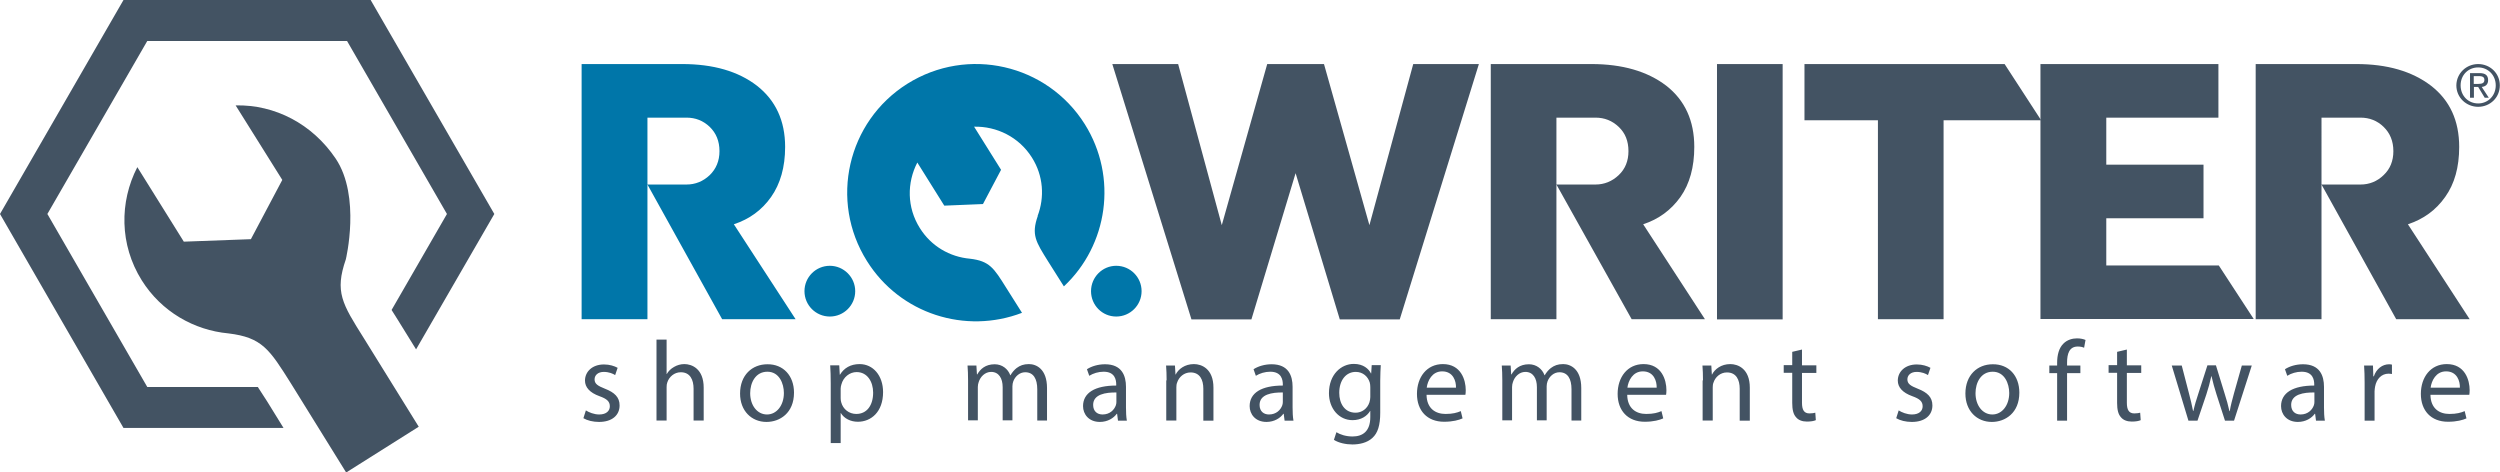 <svg xmlns="http://www.w3.org/2000/svg" id="Isolation_Mode" x="0" y="0" viewBox="0 0 1409 266.2" style="enable-background:new 0 0 1409 266.2" xml:space="preserve">  <style>.st0{fill:#0076a9}.st1{fill:#435363}</style>  <path class="st0" d="M611.4 70c-21.3-33.9-66-44.1-100-22.8-33.9 21.3-44.1 66-22.8 99.9 18.7 29.9 55.6 41.4 87.4 29.2l-8.9-14.1c-7-11.2-9.4-15.1-20.5-16.4-11.2-1-21.8-7-28.2-17.3-7.3-11.6-7.3-25.5-1.4-36.9l15.2 24.3 21.8-.9 10.2-19.3L549 71.4c12.7-.3 25.3 5.8 32.6 17.4 6.5 10.3 7.2 22.4 3.2 32.9h.1c-3.7 10.6-1.2 14.4 5.8 25.6l8.9 14.1c24.8-23.2 30.5-61.5 11.8-91.4zM643.4 164.1c0 7.9-6.4 14.3-14.3 14.3s-14.2-6.4-14.2-14.3 6.4-14.3 14.2-14.3c7.9 0 14.3 6.4 14.3 14.3zM482 164.1c0 7.9-6.4 14.3-14.3 14.3s-14.3-6.4-14.3-14.3 6.4-14.3 14.3-14.3c7.8 0 14.3 6.4 14.3 14.3zM327.8 179.9V36.1h56.7c17.5 0 31.6 4.1 42.1 12.2 10.5 8.2 15.9 19.7 15.9 34.5 0 11.4-2.7 20.8-7.9 28.2-5.2 7.4-12.2 12.5-21 15.4l34.8 53.5H407L364.9 104v75.9h-37.1zm37.1-75.9h22c5 0 9.4-1.8 13.1-5.3 3.6-3.5 5.5-8 5.5-13.5 0-5.7-1.9-10.2-5.5-13.7-3.7-3.5-8-5.2-13.1-5.2h-22V104z"></path>  <path class="st1" d="M626.9 36.1H664l24.6 90.8 25.6-90.8h32l25.6 90.8 24.7-90.8h37L788.9 180h-33.8l-24.9-82.4-24.9 82.4h-33.8L626.9 36.1zM840.2 179.9V36.1h56.7c17.5 0 31.6 4.1 42.2 12.2 10.5 8.2 15.8 19.7 15.8 34.5 0 11.4-2.6 20.8-7.8 28.2-5.3 7.4-12.2 12.5-21 15.4l34.8 53.5h-41.3L877.2 104v75.9h-37zm37-75.9h22c5 0 9.4-1.8 13.1-5.3 3.7-3.5 5.5-8 5.5-13.5 0-5.7-1.8-10.2-5.5-13.7s-8-5.2-13.1-5.2h-22V104zM967.7 179.9V36.1h37V180h-37zM1017 67.8V36.1h112.8l20.6 31.7h-55v112.1h-37V67.8H1017z"></path>  <path class="st1" d="M1150 179.9V36.1h100.3v30.2h-63.2v26.5h54.8V123h-54.8v26.6h63.4l19.7 30.2H1150zM1271.3 179.9V36.1h56.7c17.5 0 31.5 4.1 42.1 12.2 10.6 8.2 15.9 19.7 15.9 34.5 0 11.4-2.6 20.8-7.9 28.2-5.2 7.4-12.2 12.5-21 15.4l34.8 53.5h-41.4l-42.1-75.9v75.9h-37.1zm37.1-75.9h22c5 0 9.4-1.8 13-5.3 3.7-3.5 5.5-8 5.5-13.5 0-5.7-1.9-10.2-5.5-13.7s-8-5.2-13-5.2h-22V104zM330.2 231.3c1.7 1.1 4.6 2.3 7.5 2.3 4.1 0 6-2.1 6-4.6 0-2.7-1.6-4.2-5.8-5.7-5.6-2-8.2-5.1-8.2-8.8 0-5 4.1-9.1 10.7-9.1 3.2 0 5.9.9 7.7 1.9l-1.4 4.1c-1.2-.8-3.5-1.8-6.4-1.8-3.3 0-5.2 1.9-5.2 4.2 0 2.6 1.9 3.7 5.9 5.3 5.4 2.1 8.2 4.8 8.2 9.4 0 5.5-4.2 9.3-11.6 9.3-3.4 0-6.6-.8-8.8-2.1l1.4-4.4zM370 191.4h5.7v19.4h.1c.9-1.6 2.3-3 4.1-4 1.7-1 3.7-1.6 5.8-1.6 4.2 0 10.9 2.6 10.9 13.3V237h-5.7v-17.9c0-5-1.9-9.3-7.2-9.3-3.7 0-6.6 2.6-7.6 5.7-.3.8-.4 1.6-.4 2.7V237H370v-45.6zM447.5 221.3c0 11.5-8 16.5-15.5 16.5-8.4 0-14.9-6.2-14.9-16 0-10.4 6.8-16.5 15.4-16.5 8.9-.1 15 6.4 15 16zm-24.7.3c0 6.8 3.9 12 9.5 12 5.4 0 9.5-5.1 9.5-12.1 0-5.3-2.6-12-9.3-12s-9.7 6.2-9.7 12.1zM468.2 216.1c0-4-.1-7.2-.3-10.2h5.1l.3 5.3h.1c2.3-3.8 6-6 11.1-6 7.5 0 13.2 6.4 13.2 15.8 0 11.2-6.8 16.7-14.2 16.7-4.1 0-7.7-1.8-9.6-4.9h-.1v16.9h-5.6v-33.6zm5.6 8.3c0 .8.1 1.6.3 2.3 1 3.9 4.4 6.6 8.5 6.6 6 0 9.5-4.9 9.5-12 0-6.2-3.3-11.6-9.3-11.6-3.9 0-7.5 2.8-8.6 7-.2.7-.4 1.5-.4 2.3v5.4zM545.6 214.4c0-3.2-.1-5.9-.3-8.4h5l.3 5h.2c1.7-3 4.6-5.7 9.8-5.7 4.2 0 7.5 2.6 8.8 6.2h.1c1-1.7 2.2-3.1 3.5-4.1 1.9-1.4 3.9-2.2 6.9-2.2 4.1 0 10.2 2.7 10.2 13.5V237h-5.5v-17.6c0-6-2.2-9.6-6.8-9.6-3.2 0-5.7 2.4-6.7 5.1-.3.8-.5 1.8-.5 2.8v19.2h-5.5v-18.7c0-5-2.2-8.6-6.5-8.6-3.5 0-6.1 2.8-7 5.7-.3.8-.5 1.8-.5 2.8v18.8h-5.5v-22.5zM630.1 237.1l-.5-3.9h-.2c-1.7 2.4-5.1 4.6-9.5 4.6-6.3 0-9.5-4.4-9.5-8.9 0-7.5 6.7-11.6 18.7-11.6v-.6c0-2.6-.7-7.2-7.1-7.2-2.9 0-5.9.9-8.1 2.3l-1.3-3.7c2.6-1.7 6.3-2.8 10.2-2.8 9.5 0 11.8 6.5 11.8 12.7v11.6c0 2.7.1 5.3.5 7.5h-5zm-.8-15.9c-6.2-.1-13.2 1-13.2 7 0 3.7 2.4 5.4 5.3 5.4 4.1 0 6.6-2.6 7.5-5.2.2-.6.3-1.2.3-1.8v-5.4zM657.5 214.4c0-3.2-.1-5.9-.3-8.4h5l.3 5.1h.1c1.5-3 5.1-5.9 10.3-5.9 4.3 0 11 2.6 11 13.3v18.6h-5.7v-18c0-5-1.9-9.2-7.2-9.2-3.7 0-6.6 2.6-7.6 5.8-.3.7-.4 1.7-.4 2.6V237h-5.7v-22.6zM724 237.1l-.5-3.9h-.2c-1.7 2.4-5.1 4.6-9.5 4.6-6.3 0-9.5-4.4-9.5-8.9 0-7.5 6.7-11.6 18.7-11.6v-.6c0-2.6-.7-7.2-7.1-7.2-2.9 0-5.9.9-8.1 2.3l-1.3-3.7c2.6-1.7 6.3-2.8 10.2-2.8 9.5 0 11.8 6.5 11.8 12.7v11.6c0 2.7.1 5.3.5 7.5h-5zm-.9-15.9c-6.2-.1-13.2 1-13.2 7 0 3.7 2.4 5.4 5.3 5.4 4.1 0 6.6-2.6 7.5-5.2.2-.6.3-1.2.3-1.8v-5.4zM778.2 205.9c-.1 2.3-.3 4.8-.3 8.6v18.1c0 7.1-1.4 11.5-4.4 14.2-3 2.8-7.4 3.7-11.3 3.7-3.7 0-7.8-.9-10.4-2.6l1.4-4.3c2.1 1.3 5.3 2.4 9.1 2.4 5.8 0 10-3 10-10.9v-3.5h-.1c-1.7 2.9-5.1 5.2-9.9 5.2-7.7 0-13.3-6.6-13.3-15.2 0-10.6 6.9-16.5 14-16.5 5.4 0 8.4 2.8 9.7 5.4h.1l.3-4.7h5.1zm-5.9 12.3c0-1-.1-1.8-.3-2.6-1-3.3-3.8-6-7.9-6-5.4 0-9.3 4.6-9.3 11.8 0 6.1 3.1 11.2 9.2 11.2 3.5 0 6.6-2.2 7.8-5.8.3-1 .5-2.1.5-3v-5.6zM804 222.5c.1 7.7 5 10.8 10.7 10.8 4.1 0 6.5-.7 8.6-1.6l1 4.1c-2 .9-5.4 1.9-10.4 1.9-9.6 0-15.3-6.3-15.3-15.7s5.5-16.8 14.6-16.8c10.2 0 12.9 8.9 12.9 14.7 0 1.2-.1 2.1-.2 2.6H804zm16.6-4c.1-3.6-1.5-9.2-7.8-9.2-5.7 0-8.2 5.3-8.7 9.2h16.5zM846.7 214.4c0-3.2-.1-5.9-.3-8.4h5l.3 5h.2c1.7-3 4.6-5.7 9.8-5.7 4.2 0 7.5 2.6 8.8 6.2h.1c1-1.7 2.2-3.1 3.5-4.1 1.9-1.4 3.9-2.2 6.9-2.2 4.1 0 10.2 2.7 10.2 13.5V237h-5.5v-17.6c0-6-2.2-9.6-6.8-9.6-3.2 0-5.7 2.4-6.7 5.1-.3.8-.5 1.8-.5 2.8v19.2h-5.5v-18.7c0-5-2.2-8.6-6.5-8.6-3.5 0-6.1 2.8-7 5.7-.3.8-.5 1.8-.5 2.8v18.8h-5.5v-22.5zM917.1 222.5c.1 7.7 5 10.8 10.7 10.8 4.1 0 6.5-.7 8.6-1.6l1 4.1c-2 .9-5.4 1.9-10.4 1.9-9.6 0-15.3-6.3-15.3-15.7s5.5-16.8 14.6-16.8c10.2 0 12.9 8.9 12.9 14.7 0 1.2-.1 2.1-.2 2.6h-21.9zm16.6-4c.1-3.6-1.5-9.2-7.8-9.2-5.7 0-8.2 5.3-8.7 9.2h16.5zM959.8 214.4c0-3.2-.1-5.9-.3-8.4h5l.3 5.1h.1c1.5-3 5.1-5.9 10.3-5.9 4.3 0 11 2.6 11 13.3v18.6h-5.7v-18c0-5-1.9-9.2-7.2-9.2-3.7 0-6.6 2.6-7.6 5.8-.3.7-.4 1.7-.4 2.6V237h-5.7v-22.6zM1015.6 197v8.9h8.1v4.3h-8.1V227c0 3.9 1.1 6 4.2 6 1.5 0 2.6-.2 3.3-.4l.3 4.2c-1.1.5-2.8.8-5 .8-2.6 0-4.8-.8-6.1-2.4-1.6-1.7-2.2-4.4-2.2-8.1v-17h-4.8v-4.3h4.8v-7.5l5.5-1.3zM1070.1 231.3c1.7 1.1 4.6 2.3 7.5 2.3 4.1 0 6-2.1 6-4.6 0-2.7-1.6-4.2-5.8-5.7-5.6-2-8.2-5.1-8.2-8.8 0-5 4.1-9.1 10.7-9.1 3.2 0 5.9.9 7.7 1.9l-1.4 4.1c-1.2-.8-3.5-1.8-6.4-1.8-3.3 0-5.2 1.9-5.2 4.2 0 2.6 1.9 3.7 5.9 5.3 5.4 2.1 8.2 4.8 8.2 9.4 0 5.5-4.2 9.3-11.6 9.3-3.4 0-6.6-.8-8.8-2.1l1.4-4.4zM1138.1 221.3c0 11.5-8 16.5-15.5 16.5-8.4 0-14.9-6.2-14.9-16 0-10.4 6.8-16.5 15.4-16.5 9-.1 15 6.4 15 16zm-24.7.3c0 6.8 3.9 12 9.5 12 5.4 0 9.5-5.1 9.5-12.1 0-5.3-2.6-12-9.3-12s-9.7 6.2-9.7 12.1zM1159.4 237.1v-26.8h-4.4V206h4.4v-1.5c0-4.4 1-8.4 3.6-10.9 2.1-2.1 5-2.9 7.6-2.9 2 0 3.7.4 4.8.9l-.8 4.4c-.8-.4-2-.7-3.6-.7-4.8 0-6 4.2-6 9v1.7h7.5v4.3h-7.5v26.8h-5.6zM1198.7 197v8.9h8.1v4.3h-8.1V227c0 3.9 1.1 6 4.2 6 1.5 0 2.6-.2 3.3-.4l.3 4.2c-1.1.5-2.8.8-5 .8-2.6 0-4.8-.8-6.1-2.4-1.6-1.7-2.2-4.4-2.2-8.1v-17h-4.8v-4.3h4.8v-7.5l5.5-1.3zM1229.6 205.9l4.1 15.8c.9 3.5 1.7 6.7 2.3 9.9h.2c.7-3.2 1.7-6.5 2.8-9.8l5.1-15.9h4.8l4.8 15.6c1.2 3.7 2.1 7 2.8 10.2h.2c.5-3.2 1.4-6.4 2.4-10.1l4.4-15.6h5.6l-10 31.1h-5.1l-4.8-14.9c-1.1-3.5-2-6.6-2.8-10.2h-.1c-.8 3.7-1.7 6.9-2.8 10.3l-5 14.8h-5.1L1224 206h5.6zM1305.3 237.1l-.5-3.9h-.2c-1.7 2.4-5.1 4.6-9.5 4.6-6.3 0-9.5-4.4-9.5-8.9 0-7.5 6.7-11.6 18.7-11.6v-.6c0-2.6-.7-7.2-7.1-7.2-2.9 0-5.9.9-8.1 2.3l-1.3-3.7c2.6-1.7 6.3-2.8 10.2-2.8 9.5 0 11.8 6.5 11.8 12.7v11.6c0 2.7.1 5.3.5 7.5h-5zm-.8-15.9c-6.2-.1-13.2 1-13.2 7 0 3.7 2.4 5.4 5.3 5.4 4.1 0 6.6-2.6 7.5-5.2.2-.6.3-1.2.3-1.8v-5.4zM1332.7 215.7c0-3.7-.1-6.8-.3-9.7h5l.2 6.1h.3c1.4-4.2 4.8-6.8 8.6-6.8.6 0 1.1.1 1.6.2v5.3c-.6-.1-1.2-.2-1.9-.2-4 0-6.8 3-7.6 7.3-.1.8-.3 1.7-.3 2.6v16.6h-5.6v-21.4zM1369.8 222.5c.1 7.7 5 10.8 10.7 10.8 4.1 0 6.5-.7 8.6-1.6l1 4.1c-2 .9-5.4 1.9-10.4 1.9-9.6 0-15.3-6.3-15.3-15.7s5.5-16.8 14.6-16.8c10.2 0 12.9 8.9 12.9 14.7 0 1.2-.1 2.1-.2 2.6h-21.9zm16.6-4c.1-3.6-1.5-9.2-7.8-9.2-5.7 0-8.2 5.3-8.7 9.2h16.5z"></path>  <g>    <path class="st1" d="m236 240.5-31-50c-12.2-19.4-16.4-26-10.1-44.3 0 0 8.6-35.5-5.7-56.8-13.2-19.6-34.3-30.5-56.4-30l26.3 42-17.7 33.4-37.8 1.4-26.2-42c-10.1 19.6-10.1 43.7 2.5 63.8 11.1 17.7 29.5 28.1 48.8 29.9 19.1 2.3 23.2 9 35.4 28.4l31 50 40.9-25.8z"></path>  </g>  <g>    <path class="st1" d="M145.3 218.1H83l-56.3-97.5L83 23.1h112.6l56.3 97.5-31.2 54.1c1 1.6 2.1 3.4 3.4 5.4l10.4 16.8 44.1-76.3L208.9 0H69.6L0 120.6l69.6 120.6h90.2l-9.2-14.9c-2.1-3.3-3.8-5.9-5.3-8.2z"></path>  </g>  <g>    <path class="st1" d="M1396.7 36.1c6.6 0 12.2 5.1 12.2 12 0 7-5.6 12.1-12.2 12.1s-12.3-5.1-12.3-12.1c.1-6.9 5.7-12 12.3-12zm0 1.9c-5.6 0-9.9 4.3-9.9 10.1 0 5.9 4.3 10.2 9.9 10.2 5.5 0 9.9-4.3 9.9-10.2 0-5.7-4.3-10.1-9.9-10.1zm-2.5 17.1h-2.1V41.2h5.3c3.3 0 4.9 1.2 4.9 4 0 2.5-1.6 3.6-3.6 3.8l4 6.1h-2.3l-3.7-6.1h-2.4v6.1zm0-7.8h2.5c2.6 0 3.5-.7 3.5-2.3 0-1.3-.7-2.1-3.1-2.1h-2.9v4.4z"></path>  </g></svg>